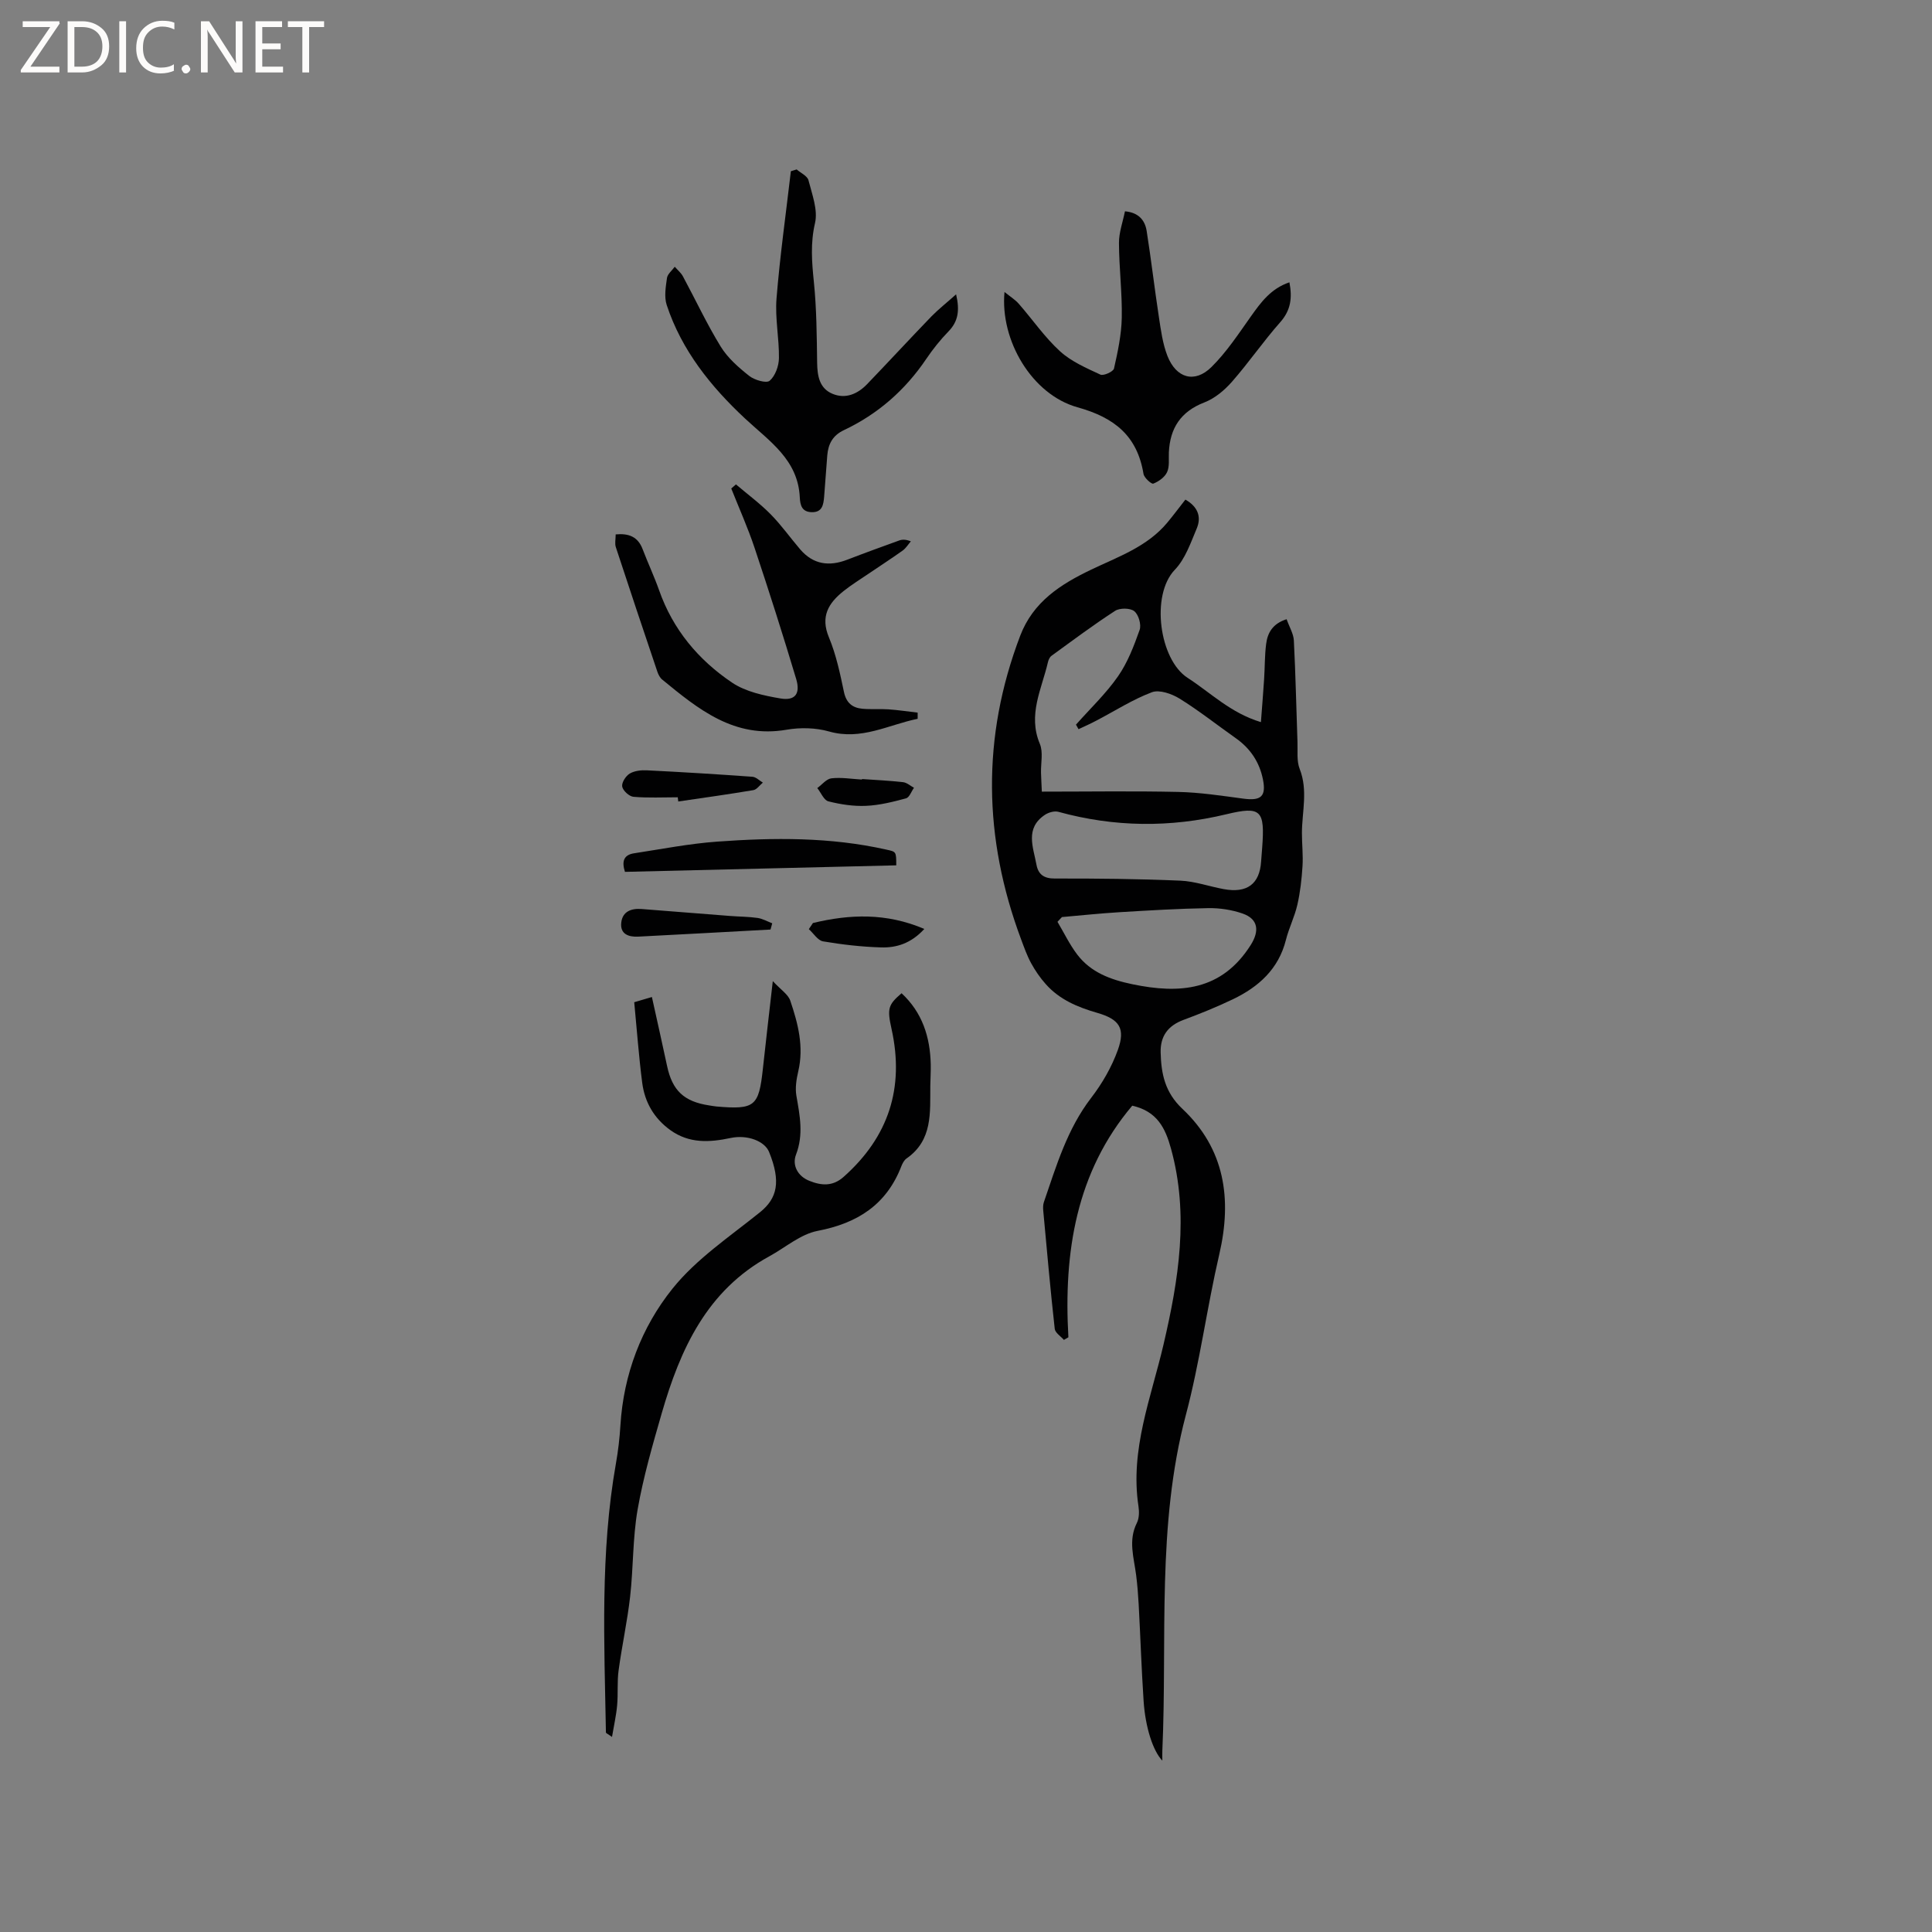 <svg enable-background="new 0 0 400 400" viewBox="0 0 400 400" xmlns="http://www.w3.org/2000/svg"><rect x="0" y="0" width="400" height="400" fill="#808080" stroke="none"/><path d="m12.4 4.8-6.1 9h6v1.2h-8v-.5l6.1-8.9h-5.7v-1.2h7.6v.4z" fill="#fcfbfa"/><path d="m14 15v-10.6h3c1.6 0 2.9.5 4 1.4s1.6 2.2 1.6 3.8-.5 3-1.6 3.9-2.4 1.5-4 1.5zm1.4-9.4v8.2h1.6c1.3 0 2.4-.4 3.1-1.1s1.1-1.8 1.1-3.1-.4-2.3-1.2-3-1.8-1-3.1-1z" fill="#fcfbfa"/><path d="m26.1 4.4v10.6h-1.4v-10.6z" fill="#fcfbfa"/><path d="m36.1 14.6c-.8.4-1.8.6-2.9.6-1.5 0-2.7-.5-3.6-1.4s-1.4-2.2-1.4-3.8c0-1.7.5-3.1 1.5-4.1s2.3-1.6 3.9-1.6c1 0 1.8.1 2.5.4v1.4c-.8-.4-1.6-.6-2.5-.6-1.2 0-2.1.4-2.9 1.2s-1.1 1.8-1.1 3.2c0 1.3.3 2.3 1 3s1.6 1.1 2.7 1.1c1 0 2-.2 2.7-.7v1.3z" fill="#fcfbfa"/><path d="m37.6 14.3c0-.2.1-.5.3-.6s.4-.3.6-.3c.3 0 .5.1.6.3s.3.4.3.6-.1.4-.3.6-.4.3-.6.3c-.3 0-.5-.1-.6-.3s-.3-.4-.3-.6z" fill="#fcfbfa"/><path d="m50.2 15h-1.6l-5.3-8.2c-.2-.2-.3-.5-.4-.7 0 .2.1.7.1 1.5v7.4h-1.4v-10.6h1.7l5.2 8.1c.2.4.4.6.4.7 0-.3-.1-.8-.1-1.5v-7.3h1.4z" fill="#fcfbfa"/><path d="m58.6 15h-5.7v-10.6h5.5v1.2h-4.1v3.4h3.8v1.2h-3.8v3.6h4.3z" fill="#fcfbfa"/><path d="m67.1 5.6h-3.1v9.4h-1.4v-9.4h-3v-1.2h7.5z" fill="#fcfbfa"/><g fill="#010102"><path d="m266.38 128.2c.58 1.65 1.43 3.01 1.5 4.42.36 7 .5 14 .75 21.01.07 1.87-.2 3.92.46 5.58 1.73 4.41.49 8.8.46 13.19-.01 2.31.27 4.64.12 6.94-.17 2.68-.47 5.39-1.07 8-.56 2.46-1.74 4.78-2.36 7.24-1.52 6.06-5.66 9.75-10.99 12.31-3.34 1.6-6.78 2.99-10.25 4.28-3.21 1.2-4.79 3.38-4.7 6.75.11 4.4.89 8.25 4.5 11.65 8.78 8.27 10.31 18.63 7.64 30.12-2.56 11.03-4.02 22.33-6.92 33.26-6.07 22.92-3.83 46.31-4.87 69.52-.03.63 0 1.26 0 2.05-1.91-1.96-3.51-6.81-3.88-12.36-.44-6.66-.66-13.34-1.02-20-.11-2.01-.27-4.02-.52-6.01-.45-3.62-1.69-7.19.14-10.83.49-.97.51-2.33.34-3.45-1.79-11.76 2.62-22.48 5.2-33.57 3.1-13.3 5.31-26.81 1.53-40.49-1.16-4.22-2.84-7.72-8.02-8.89-11.61 13.74-14.23 30.31-13.22 47.95-.31.18-.62.36-.93.54-.66-.76-1.81-1.47-1.9-2.3-.9-8.11-1.62-16.24-2.37-24.37-.06-.62-.07-1.3.13-1.87 2.58-7.5 4.81-15.1 9.79-21.58 2.29-2.97 4.25-6.39 5.52-9.91 1.59-4.44.37-6.34-4.27-7.68-4.06-1.17-7.81-2.74-10.65-5.94-1.17-1.31-2.19-2.79-3.03-4.33-.86-1.57-1.46-3.29-2.09-4.97-7.81-20.92-8.18-41.84-.18-62.83 2.68-7.03 8.33-10.64 14.65-13.67 5.61-2.69 11.63-4.74 15.81-9.76 1.27-1.53 2.46-3.13 3.74-4.76 2.52 1.42 3.38 3.51 2.36 5.95-1.26 2.99-2.39 6.34-4.56 8.59-5.01 5.23-3.2 18.58 2.66 22.36 4.77 3.07 8.85 7.25 15.18 9.17.24-3.15.47-6.02.66-8.89.16-2.43.11-4.88.42-7.29.29-2.29 1.33-4.21 4.24-5.13zm-43.08 22.77c-.18-.31-.35-.63-.53-.94 2.93-3.31 6.19-6.4 8.7-10 2-2.87 3.3-6.29 4.48-9.62.38-1.09-.22-3.16-1.11-3.87-.85-.68-3-.7-3.97-.07-4.51 2.92-8.82 6.15-13.17 9.31-.38.27-.63.85-.74 1.33-1.28 5.55-4.21 10.87-1.67 16.9.72 1.72.19 3.97.24 5.98.03 1.12.1 2.25.17 3.91 9.63 0 18.94-.15 28.24.06 4.5.1 9 .79 13.48 1.39 3.65.49 4.76-.45 4.06-3.97-.71-3.57-2.6-6.41-5.6-8.53-3.89-2.74-7.63-5.71-11.66-8.21-1.62-1-4.18-1.9-5.73-1.32-3.99 1.5-7.66 3.87-11.47 5.86-1.21.65-2.48 1.2-3.72 1.79zm38.02 24.54c.58-7.76-.2-8.66-7.4-6.93-11.68 2.81-23.23 2.68-34.79-.5-.82-.23-2.04.12-2.79.62-4.17 2.78-2.42 6.7-1.75 10.33.37 1.98 1.51 2.87 3.79 2.86 8.67-.02 17.34.07 26 .44 3.01.13 5.97 1.2 8.97 1.75 4.85.9 7.45-1.06 7.75-5.73.06-.94.14-1.89.22-2.84zm-41.46 14.36c-.31.33-.61.66-.92.98 1.35 2.27 2.5 4.69 4.09 6.78 2.83 3.71 6.9 5.2 11.39 6.14 9.82 2.05 18.52 1.37 24.53-8.12 1.84-2.91 1.57-5.39-1.71-6.52-2.23-.77-4.72-1.15-7.08-1.11-6.12.1-12.24.47-18.36.84-3.98.24-7.95.66-11.94 1.01z"/><path d="m131.31 207.5c1.5-.44 2.39-.7 3.66-1.08 1.08 4.89 2.14 9.6 3.15 14.32 1.08 5.05 3.5 7.33 8.68 8.12.52.08 1.05.18 1.57.23 7.91.67 8.73-.02 9.57-7.76.61-5.67 1.28-11.34 2.06-18.2 1.63 1.77 3.17 2.73 3.62 4.05 1.6 4.72 2.85 9.53 1.65 14.63-.38 1.63-.66 3.42-.39 5.03.71 4.1 1.53 8.04-.08 12.23-.82 2.15.32 4.44 2.77 5.41 2.47.99 4.81 1.2 7.08-.81 9.33-8.28 12.63-18.45 9.94-30.61-.95-4.27-.71-5.03 2.07-7.42 4.29 3.98 5.91 9.04 6.04 14.71.03 1.48-.07 2.97-.09 4.45-.06 5.53.53 11.26-4.92 15.05-.49.34-.83.99-1.06 1.57-3.08 7.99-9.07 11.83-17.35 13.42-3.54.68-6.67 3.44-9.99 5.26-12.93 7.05-18.45 19.22-22.28 32.48-1.9 6.59-3.82 13.22-5 19.96-1.03 5.92-.87 12.04-1.55 18.03-.58 5.12-1.7 10.18-2.39 15.3-.32 2.37-.08 4.81-.3 7.2-.18 2.06-.65 4.09-1.06 6.54-.98-.69-1.26-.79-1.26-.9-.34-18.61-1.2-37.23 2.07-55.71.46-2.6.77-5.25.93-7.89.65-10.58 4.36-20.31 10.79-28.32 4.94-6.16 11.86-10.77 18.11-15.81 3.6-2.9 4.36-6.35 1.88-12.48-.89-2.2-4.42-3.64-7.97-2.89-4.4.93-8.58 1.16-12.47-1.63-3.39-2.44-5.31-5.79-5.83-9.82-.7-5.44-1.1-10.92-1.65-16.66z"/><path d="m189.99 148.82c-6.05 1.23-11.67 4.53-18.36 2.62-2.75-.78-5.94-.85-8.77-.36-10.84 1.88-18.28-4.25-25.78-10.4-.46-.38-.78-1.03-.98-1.61-2.9-8.59-5.78-17.18-8.6-25.79-.25-.75-.03-1.65-.03-2.64 2.7-.25 4.6.47 5.58 3.06 1.09 2.86 2.4 5.65 3.42 8.53 2.85 8.11 8.13 14.41 15.1 19.1 2.82 1.9 6.58 2.69 10.03 3.28 3.03.51 4.15-.98 3.24-4.04-2.73-9.1-5.61-18.15-8.62-27.16-1.39-4.16-3.2-8.19-4.82-12.27.32-.28.65-.56.97-.85 2.41 2.05 4.97 3.94 7.18 6.18 2.22 2.25 4.06 4.86 6.12 7.27 2.7 3.15 6.01 3.59 9.77 2.13 3.55-1.37 7.13-2.67 10.7-3.96.64-.23 1.35-.27 2.44.17-.55.64-1.01 1.41-1.67 1.89-2.32 1.66-4.72 3.2-7.08 4.81-1.75 1.19-3.56 2.3-5.21 3.62-3.1 2.48-4.8 5.25-3 9.56 1.49 3.58 2.31 7.48 3.11 11.3.48 2.28 1.76 3.29 3.83 3.48 1.78.16 3.58 0 5.37.12 2.02.14 4.04.45 6.06.68-.01.42 0 .85 0 1.28z"/><path d="m197.95 60.94c.79 3.36.42 5.63-1.58 7.68-1.69 1.74-3.23 3.67-4.59 5.68-4.37 6.47-10.02 11.43-17.05 14.75-2.33 1.1-3.25 2.86-3.45 5.22-.23 2.85-.42 5.71-.65 8.56-.14 1.65-.37 3.29-2.62 3.21-1.96-.07-2.34-1.4-2.42-3.04-.36-7.84-6.3-11.65-11.35-16.36-7.05-6.58-13.11-14.1-16.2-23.48-.56-1.69-.21-3.75.05-5.6.12-.83 1.05-1.56 1.61-2.33.58.66 1.3 1.25 1.7 2 2.61 4.84 4.94 9.85 7.81 14.52 1.45 2.36 3.7 4.33 5.91 6.08 1.09.86 3.56 1.58 4.23 1 1.16-1 1.9-3.05 1.92-4.67.06-4.12-.83-8.28-.5-12.36.71-8.81 1.95-17.57 2.97-26.35.4-.12.8-.24 1.2-.37.85.74 2.22 1.35 2.45 2.25.74 2.91 1.98 6.14 1.35 8.85-.97 4.17-.66 8.05-.24 12.16.57 5.56.6 11.18.68 16.78.04 2.73.48 5.27 3.15 6.4 2.72 1.15 5.23.06 7.2-1.99 4.48-4.66 8.86-9.41 13.35-14.06 1.46-1.48 3.12-2.79 5.07-4.53z"/><path d="m207.97 60.45c1.19.97 2.22 1.59 2.97 2.46 2.86 3.27 5.35 6.92 8.53 9.82 2.33 2.13 5.44 3.47 8.36 4.83.65.3 2.67-.62 2.81-1.26.78-3.45 1.54-6.98 1.61-10.5.1-5.16-.56-10.33-.58-15.5-.01-2.16.79-4.32 1.24-6.55 2.78.24 4.13 1.81 4.49 4.04.94 5.94 1.63 11.93 2.54 17.88.41 2.7.78 5.49 1.76 8.01 1.82 4.64 5.65 5.73 9.11 2.32 3.11-3.07 5.58-6.83 8.13-10.43 2.1-2.96 4.17-5.82 8.02-7.12.61 3.19.31 5.76-1.9 8.26-3.51 3.96-6.51 8.36-10 12.33-1.54 1.76-3.55 3.44-5.69 4.27-4.91 1.89-7.14 5.33-7.37 10.37-.06 1.38.17 2.91-.37 4.07-.48 1.05-1.73 1.94-2.85 2.38-.38.15-1.9-1.21-2.03-2.02-1.31-7.9-6.02-11.66-13.68-13.79-9.4-2.62-16.04-13.82-15.1-23.87z"/><path d="m185.56 179.16c-18.85.45-37.44.9-56.17 1.35-.67-2.09-.32-3.5 1.86-3.84 5.73-.88 11.44-2 17.21-2.42 11.72-.85 23.45-.96 35.04 1.65 2.04.45 2.06.38 2.06 3.26z"/><path d="m140.32 165.07c-3.06 0-6.13.16-9.17-.1-.88-.08-2.18-1.27-2.33-2.12-.15-.81.74-2.2 1.56-2.69.99-.59 2.4-.74 3.61-.67 7.27.36 14.53.81 21.79 1.33.74.05 1.44.79 2.16 1.21-.66.54-1.25 1.44-1.97 1.56-5.17.87-10.36 1.59-15.54 2.35-.05-.3-.08-.59-.11-.87z"/><path d="m159.53 192.45c-9.13.49-18.27 1.01-27.4 1.47-2 .1-3.8-.53-3.5-2.95.28-2.29 2.1-2.93 4.2-2.77 6.11.47 12.22.96 18.33 1.44 1.89.15 3.81.14 5.68.41 1.04.15 2.03.72 3.04 1.11-.12.42-.24.86-.35 1.29z"/><path d="m168.31 191.1c7.64-1.84 15.19-2.13 23.06 1.23-2.76 3.01-5.79 3.92-8.97 3.82-4.01-.12-8.03-.58-11.99-1.25-1.1-.19-1.97-1.65-2.95-2.53.29-.42.57-.85.85-1.27z"/><path d="m178.46 161.29c2.84.2 5.69.33 8.51.65.79.09 1.51.76 2.26 1.16-.54.76-.95 2-1.65 2.19-2.7.73-5.49 1.43-8.26 1.55-2.6.12-5.28-.29-7.81-.93-.94-.24-1.54-1.8-2.3-2.75.98-.71 1.9-1.91 2.95-2.02 2.07-.23 4.2.14 6.3.26 0-.04 0-.07 0-.11z"/></g></svg>